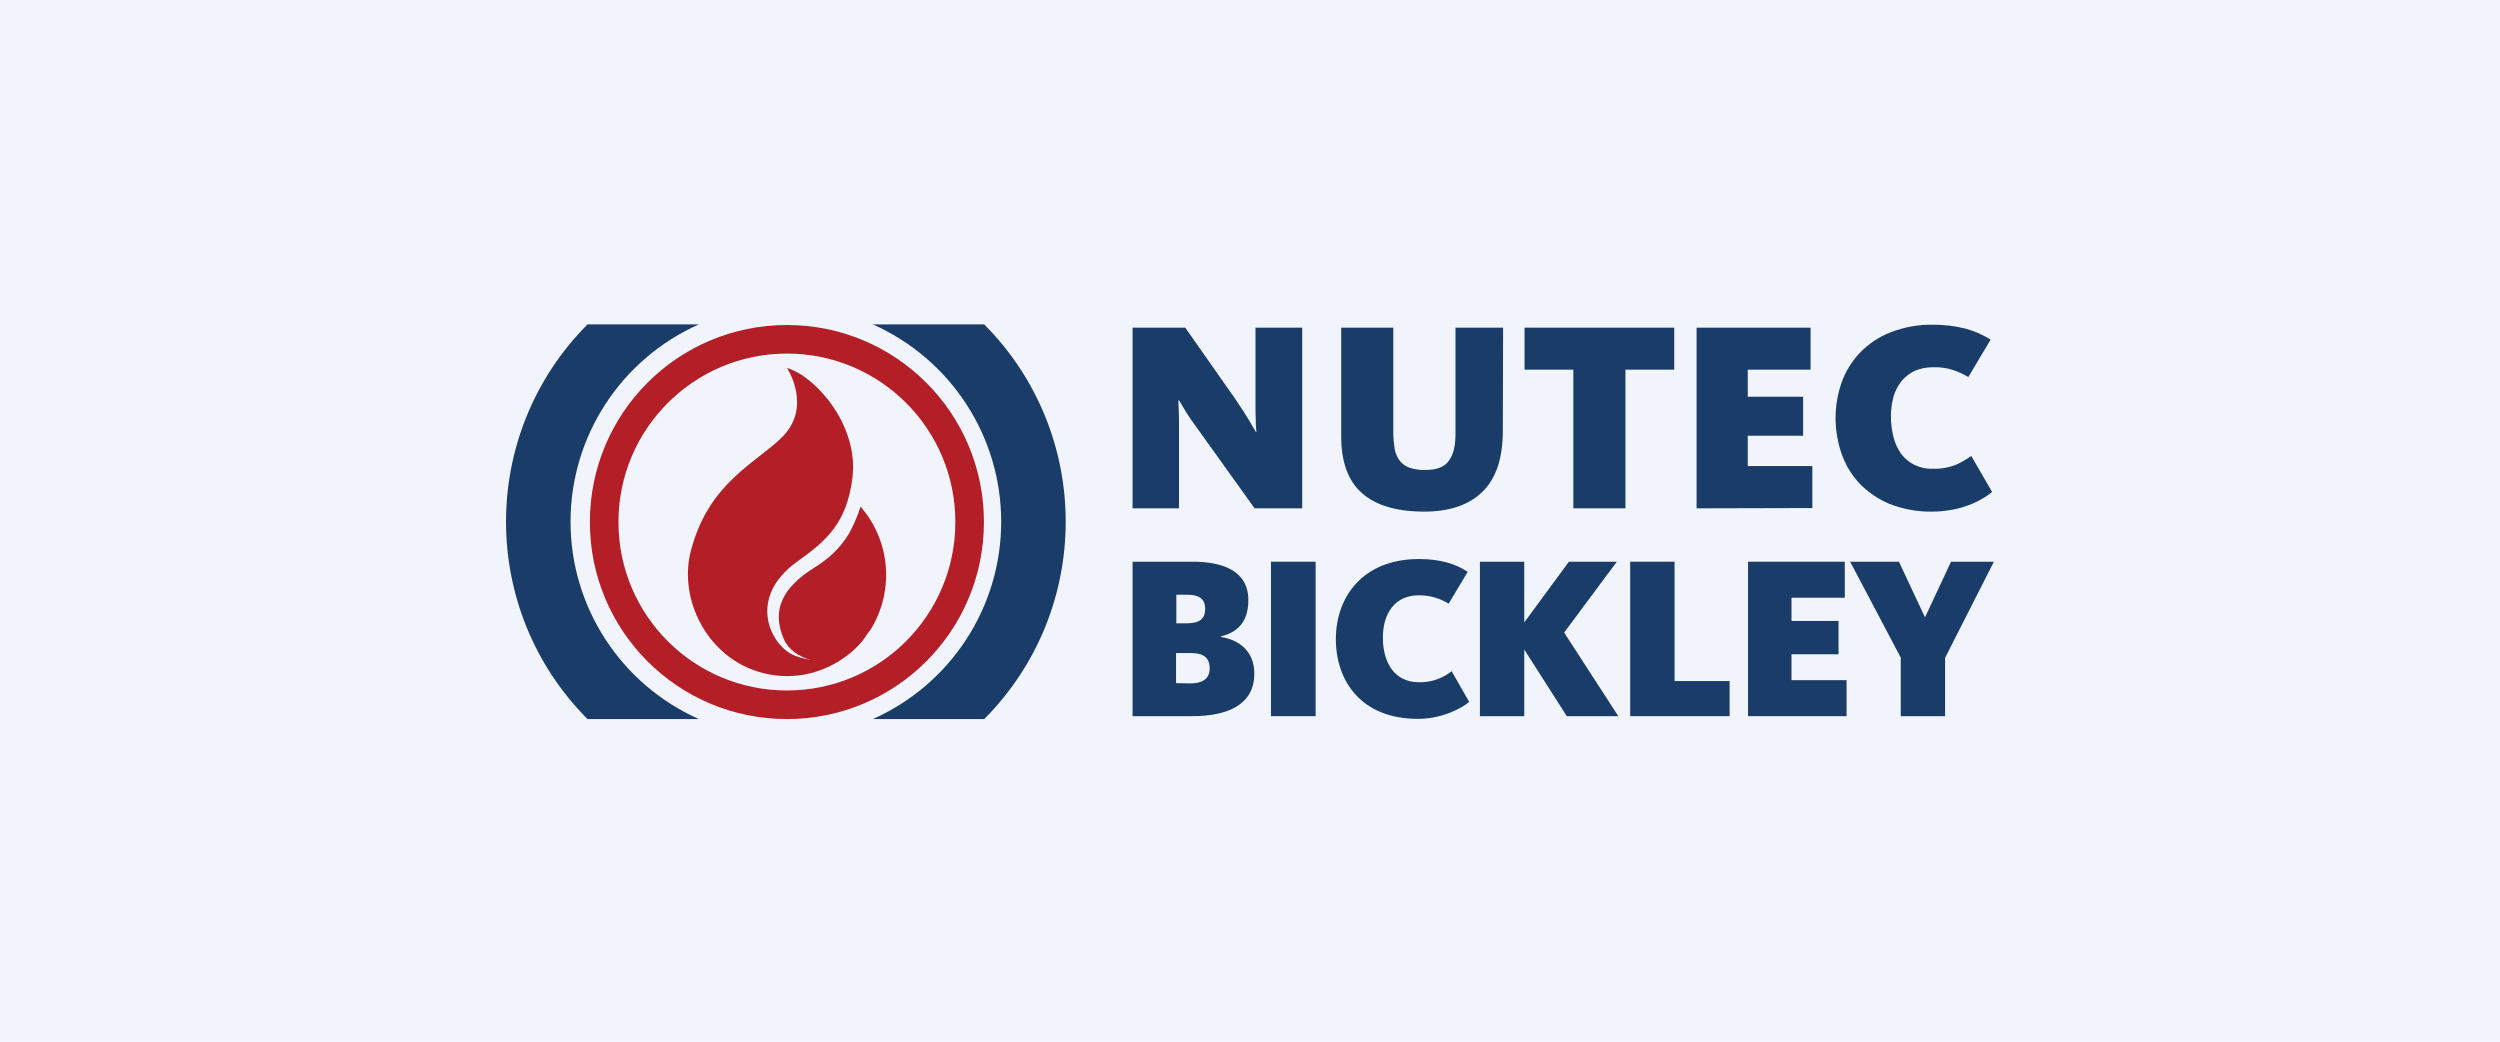 <?xml version="1.0" encoding="utf-8"?>
<!-- Generator: Adobe Illustrator 27.3.1, SVG Export Plug-In . SVG Version: 6.00 Build 0)  -->
<svg version="1.1" id="Layer_1" xmlns="http://www.w3.org/2000/svg" xmlns:xlink="http://www.w3.org/1999/xlink" x="0px" y="0px"
	 viewBox="0 0 840 350" style="enable-background:new 0 0 840 350;" xml:space="preserve">
<style type="text/css">
	.st0{fill:#F1F4FB;}
	.st1{fill:#193C69;}
	.st2{fill:#B41F27;}
</style>
<rect id="Rectangle_300" class="st0" width="840" height="350"/>
<g id="Group_1722" transform="translate(55.165 -183.663)">
	<g id="Group_1718" transform="translate(325.383 292.665)">
		<path id="Path_1600" class="st1" d="M41,61.8L22.3,35.7c-2.3-3.1-3.9-5.5-4.9-7.2s-1.6-2.7-1.8-3h-0.2c0,0.3,0,1.3,0.1,3.1
			s0.1,3.8,0.1,6.1v27.1H0V1.1h17.7l16.7,23.8c2.1,3.1,3.8,5.7,5,7.8c1.2,2.1,1.9,3.2,2,3.4h0.2c0-0.1,0-0.5-0.1-1.2
			s-0.1-1.5-0.1-2.5s-0.1-2.1-0.1-3.3s0-2.4,0-3.6V1.1H57v60.7H41z"/>
		<path id="Path_1601" class="st1" d="M124.4,35.8c0,9-2.2,15.8-6.7,20.3c-4.5,4.5-11.1,6.8-19.7,6.8c-9.3,0-16.3-2.1-20.9-6.2
			c-4.7-4.1-7-10.5-7-19.1V1.1h17.5v35.4c0,1.9,0.2,3.7,0.5,5.6c0.3,1.4,0.9,2.7,1.8,3.9c0.9,1,2,1.8,3.3,2.2
			c1.7,0.5,3.4,0.8,5.2,0.7c3.8,0,6.4-1,7.9-3.1s2.2-5,2.2-9V1.1h16L124.4,35.8z"/>
		<path id="Path_1602" class="st1" d="M165.6,15.2v46.6h-17.5V15.2h-16.4V1.1H182v14.1H165.6z"/>
		<path id="Path_1603" class="st1" d="M189.5,61.8V1.1h38.3v14.1h-21.1v9.1h18.6v13.1h-18.6v10.2h21.7v14.1L189.5,61.8z"/>
		<path id="Path_1604" class="st1" d="M288.8,56.3c-1,0.8-2.1,1.6-3.2,2.2c-1.5,0.9-3,1.6-4.6,2.2c-1.9,0.7-3.8,1.3-5.8,1.6
			c-2.2,0.4-4.3,0.6-6.5,0.6c-4.9,0.1-9.8-0.8-14.4-2.6c-3.8-1.6-7.2-3.9-10.1-6.9c-2.7-2.9-4.7-6.3-6-10c-1.3-3.8-2-7.9-2-11.9
			c0-4.1,0.7-8.1,2-11.9c1.3-3.7,3.4-7.1,6.1-10c2.9-3,6.4-5.4,10.3-6.9c4.6-1.8,9.5-2.7,14.4-2.6c3.6,0,7.2,0.4,10.8,1.3
			c3,0.8,5.9,2.1,8.5,3.7l-7.5,12.6c-1.6-1-3.4-1.8-5.2-2.4c-2.2-0.7-4.5-1-6.8-0.9c-2.1,0-4.1,0.4-6,1.2c-1.7,0.8-3.2,2-4.4,3.4
			c-1.2,1.6-2.2,3.3-2.7,5.2c-0.6,2.2-0.9,4.4-0.9,6.7c0,2.4,0.3,4.8,0.9,7.1c0.5,2,1.4,3.9,2.6,5.6c1.2,1.5,2.7,2.8,4.4,3.6
			c1.9,0.9,4.1,1.4,6.2,1.3c2.7,0.1,5.4-0.4,7.9-1.4c1.8-0.8,3.4-1.8,5-2.9L288.8,56.3z"/>
	</g>
	<g id="Group_1720" transform="translate(114.835 292.665)">
		<path id="Path_1605" class="st2" d="M94.4,0.2c-36.6,0-66.2,29.6-66.2,66.2c0,36.6,29.6,66.2,66.2,66.2
			c36.6,0,66.2-29.6,66.2-66.2C160.6,29.8,131,0.2,94.4,0.2z M94.4,123c-31.3,0-56.6-25.3-56.6-56.6S63.2,9.8,94.4,9.8
			c31.3,0,56.6,25.3,56.6,56.6C151,97.7,125.7,123,94.4,123C94.4,123,94.4,123,94.4,123z"/>
		<g id="Group_1719" transform="translate(61.035 14.637)">
			<path id="Path_1606" class="st2" d="M60.1,89.7c-2.8,2.5-10.2,12.2-24,7C28,93.6,19.6,77.3,36.9,65C47,57.8,53.5,51.9,55.4,36.8
				C57.5,19,42.8,2.7,33.4,0c0,0,8.7,13.1-1.8,23.4c-9,8.8-24.5,15.2-30.5,38c-4.6,17.4,7,39.3,28.5,41.9
				C45.8,105.2,57.3,94.7,60.1,89.7z"/>
			<path id="Path_1607" class="st2" d="M58.1,46.6c-1,3.2-2.3,6.2-3.9,9.1c-1.5,2.4-3.2,4.6-5.2,6.5c-2,1.9-4.3,3.6-6.6,5
				c-10.4,6.6-14.3,14-10.1,23.8c1.5,3.6,4.9,5.8,8.6,7c3.1,1,11.3,0.7,16.2-4.7c1.6-1.7,3-3.5,4.4-5.4
				C69.5,74.9,68.2,58.1,58.1,46.6z"/>
		</g>
		<path id="Path_1608" class="st1" d="M166.4,66.3c0,28.7-16.9,54.6-43.1,66.3h37.4c36.5-36.7,36.5-95.9,0-132.6h-37.4
			C149.5,11.7,166.4,37.6,166.4,66.3z"/>
		<path id="Path_1609" class="st1" d="M21.7,66.3c0,28.7,16.9,54.6,43.1,66.3H27.4C-9.1,95.9-9.1,36.7,27.4,0h37.4
			C38.6,11.7,21.7,37.6,21.7,66.3z"/>
	</g>
	<g id="Group_1721" transform="translate(325.383 371.498)">
		<path id="Path_1610" class="st1" d="M0,0.9h20.2c9.6,0,18.7,2.8,18.7,12.9c0,7.3-3.6,10.8-9.2,12.2v0.2c6,0.9,11.2,4.7,11.2,12.3
			c0,10.5-9,14.3-21,14.3H0V0.9z M18.2,21.6c4.4,0,6.2-1.6,6.2-4.9c0-3.2-2-4.7-5.9-4.7h-3.8v9.6L18.2,21.6z M19.2,41.8
			c4,0,6.7-1.3,6.7-5.1c0-3.7-2.3-5.1-6.2-5.1h-5.1v10.1L19.2,41.8z"/>
		<path id="Path_1611" class="st1" d="M46.5,0.9h15v51.9h-15V0.9z"/>
		<path id="Path_1612" class="st1" d="M68.3,26.9C68.3,12.7,77.4,0,96.2,0c6.9,0,12.2,1.5,16.4,4.3L106.2,15
			c-3.1-1.9-6.6-2.9-10.2-2.8c-7.6,0-11.9,5.8-11.9,14.2c0,8.7,4.1,15,12.1,15c4,0.1,7.8-1.2,11-3.7l5.9,10.3
			c-2.7,2.3-9.4,5.7-17.1,5.7C77,53.8,68.3,41.1,68.3,26.9z"/>
		<path id="Path_1613" class="st1" d="M116.7,0.9h14.9v20.4l15-20.4h16.1L145,24.7l18.2,28.1h-17.3l-14.3-22.4v22.4h-14.9V0.9z"/>
		<path id="Path_1614" class="st1" d="M167.1,0.9h15v40.1h18.5v11.8h-33.4V0.9z"/>
		<path id="Path_1615" class="st1" d="M206.7,0.9h32.6V13h-17.9v7.8h15.8V32h-15.8v8.7h18.5v12.1h-33.1V0.9z"/>
		<path id="Path_1616" class="st1" d="M258.2,33.3L241.1,0.9h16.4l8.7,18.6h0.1L275,0.9h14.4l-16.4,32.3v19.6h-14.9V33.3z"/>
	</g>
</g>
</svg>
